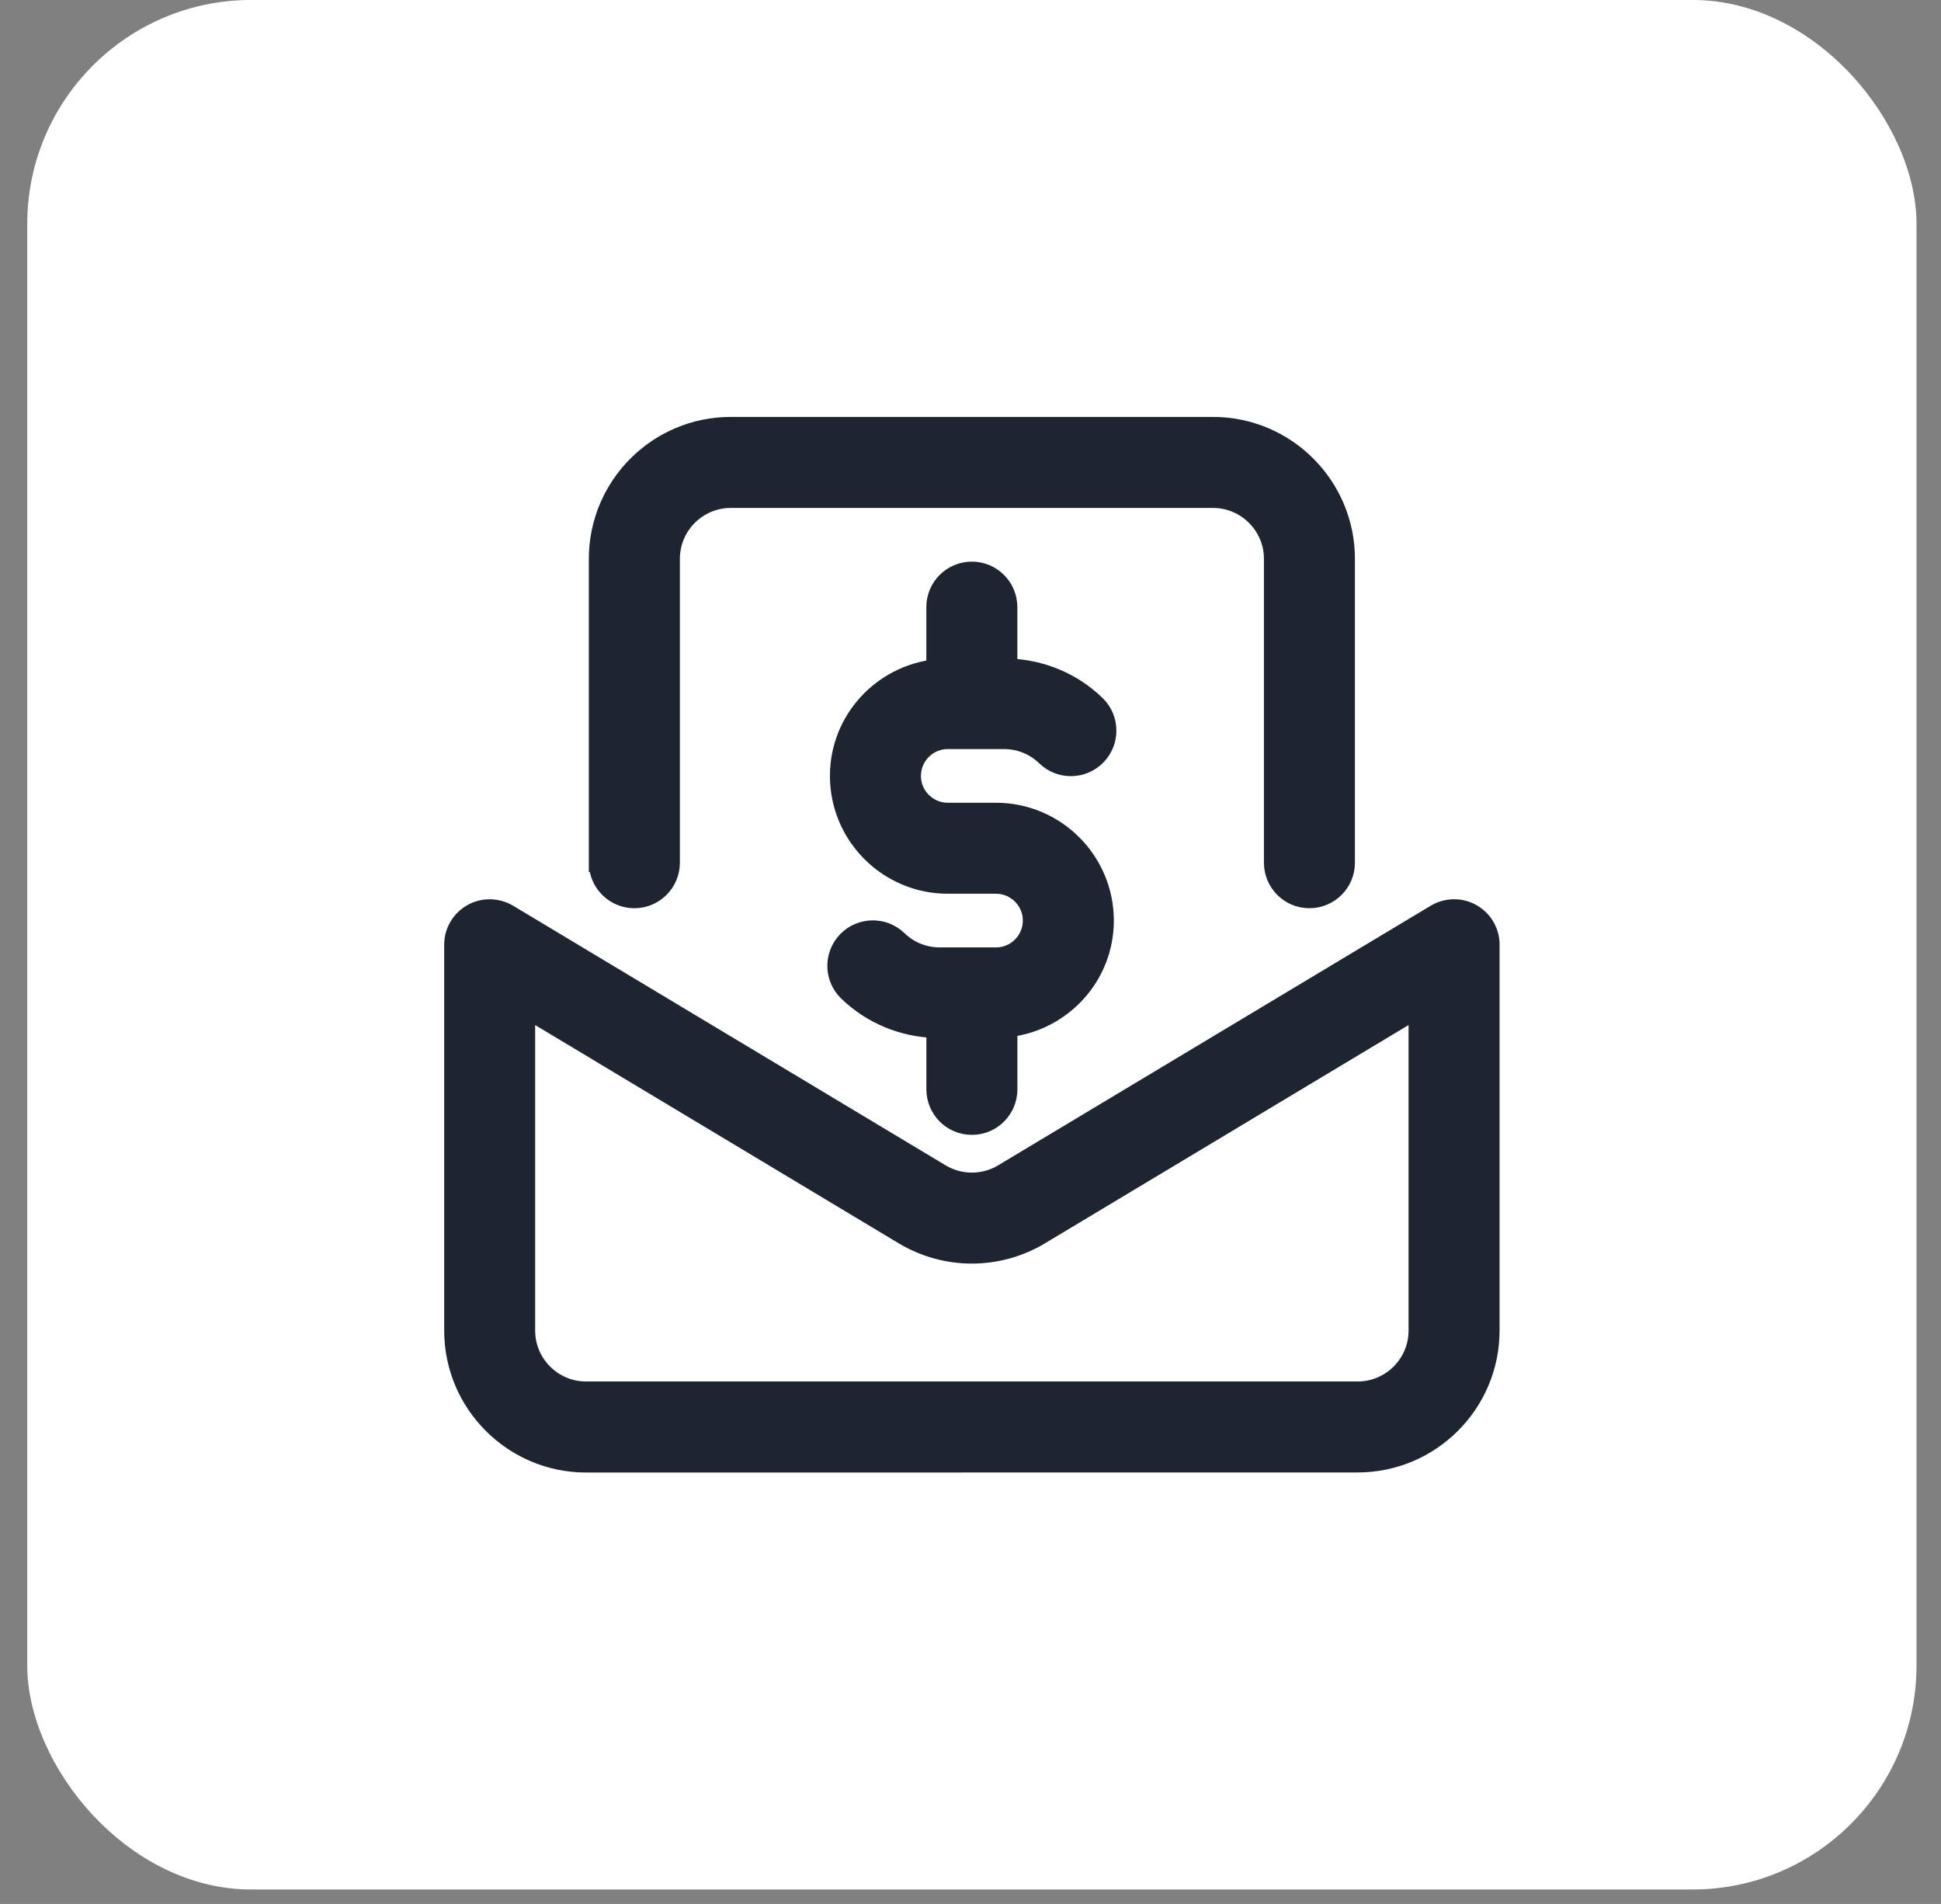 <svg width="52" height="51" viewBox="0 0 52 51" fill="none" xmlns="http://www.w3.org/2000/svg">
<rect x="0" y="0" width="52" height="51" fill="#808080" stroke="none"/>
<rect x="0.73" y="-0.001" width="50.614" height="50.614" rx="6" fill="white"/>
<path d="M16.025 23.109V14.97C16.025 13.011 17.619 11.418 19.577 11.418H32.496C34.456 11.418 36.049 13.012 36.049 14.97V23.109C36.049 23.644 35.615 24.078 35.08 24.078C34.544 24.078 34.111 23.644 34.111 23.109V14.97C34.111 14.08 33.386 13.356 32.496 13.356H19.578C18.688 13.356 17.964 14.08 17.964 14.97V23.109C17.964 23.644 17.53 24.078 16.995 24.078C16.46 24.078 16.026 23.644 16.026 23.109H16.025ZM25.39 19.815H26.895C27.316 19.815 27.715 19.975 28.016 20.268C28.401 20.64 29.014 20.631 29.386 20.245C29.758 19.86 29.748 19.247 29.363 18.875C28.725 18.257 27.89 17.916 27.005 17.888V16.262C27.005 15.727 26.571 15.294 26.036 15.294C25.501 15.294 25.067 15.727 25.067 16.262V17.91C23.619 18.073 22.484 19.291 22.484 20.784C22.484 22.386 23.788 23.69 25.391 23.69H26.683C27.217 23.69 27.652 24.125 27.652 24.659C27.652 25.193 27.217 25.628 26.683 25.628H25.179C24.757 25.628 24.359 25.468 24.057 25.175C23.672 24.805 23.06 24.814 22.687 25.198C22.316 25.583 22.325 26.196 22.71 26.568C23.349 27.186 24.183 27.527 25.068 27.555V29.18C25.068 29.716 25.502 30.149 26.037 30.149C26.573 30.149 27.006 29.716 27.006 29.18V27.533C28.455 27.37 29.59 26.151 29.59 24.659C29.59 23.057 28.285 21.753 26.683 21.753H25.39C24.856 21.753 24.422 21.318 24.422 20.784C24.422 20.25 24.856 19.815 25.39 19.815ZM39.924 25.305V35.639C39.924 37.599 38.33 39.192 36.372 39.192L15.703 39.194C13.743 39.194 12.15 37.6 12.15 35.642V25.307C12.15 24.957 12.338 24.636 12.642 24.464C12.945 24.29 13.319 24.3 13.617 24.475L25.206 31.43C25.719 31.737 26.357 31.737 26.869 31.43L38.459 24.475C38.757 24.298 39.131 24.29 39.434 24.464C39.738 24.636 39.925 24.957 39.925 25.307L39.924 25.305ZM37.986 27.016L27.865 33.091C26.737 33.765 25.337 33.767 24.208 33.091L14.087 27.016V35.641C14.087 36.531 14.811 37.255 15.701 37.255H36.372C37.262 37.255 37.986 36.531 37.986 35.641L37.986 27.016Z" fill="#1D2630" stroke="#1D2630" stroke-width="0.5"/>
</svg>
